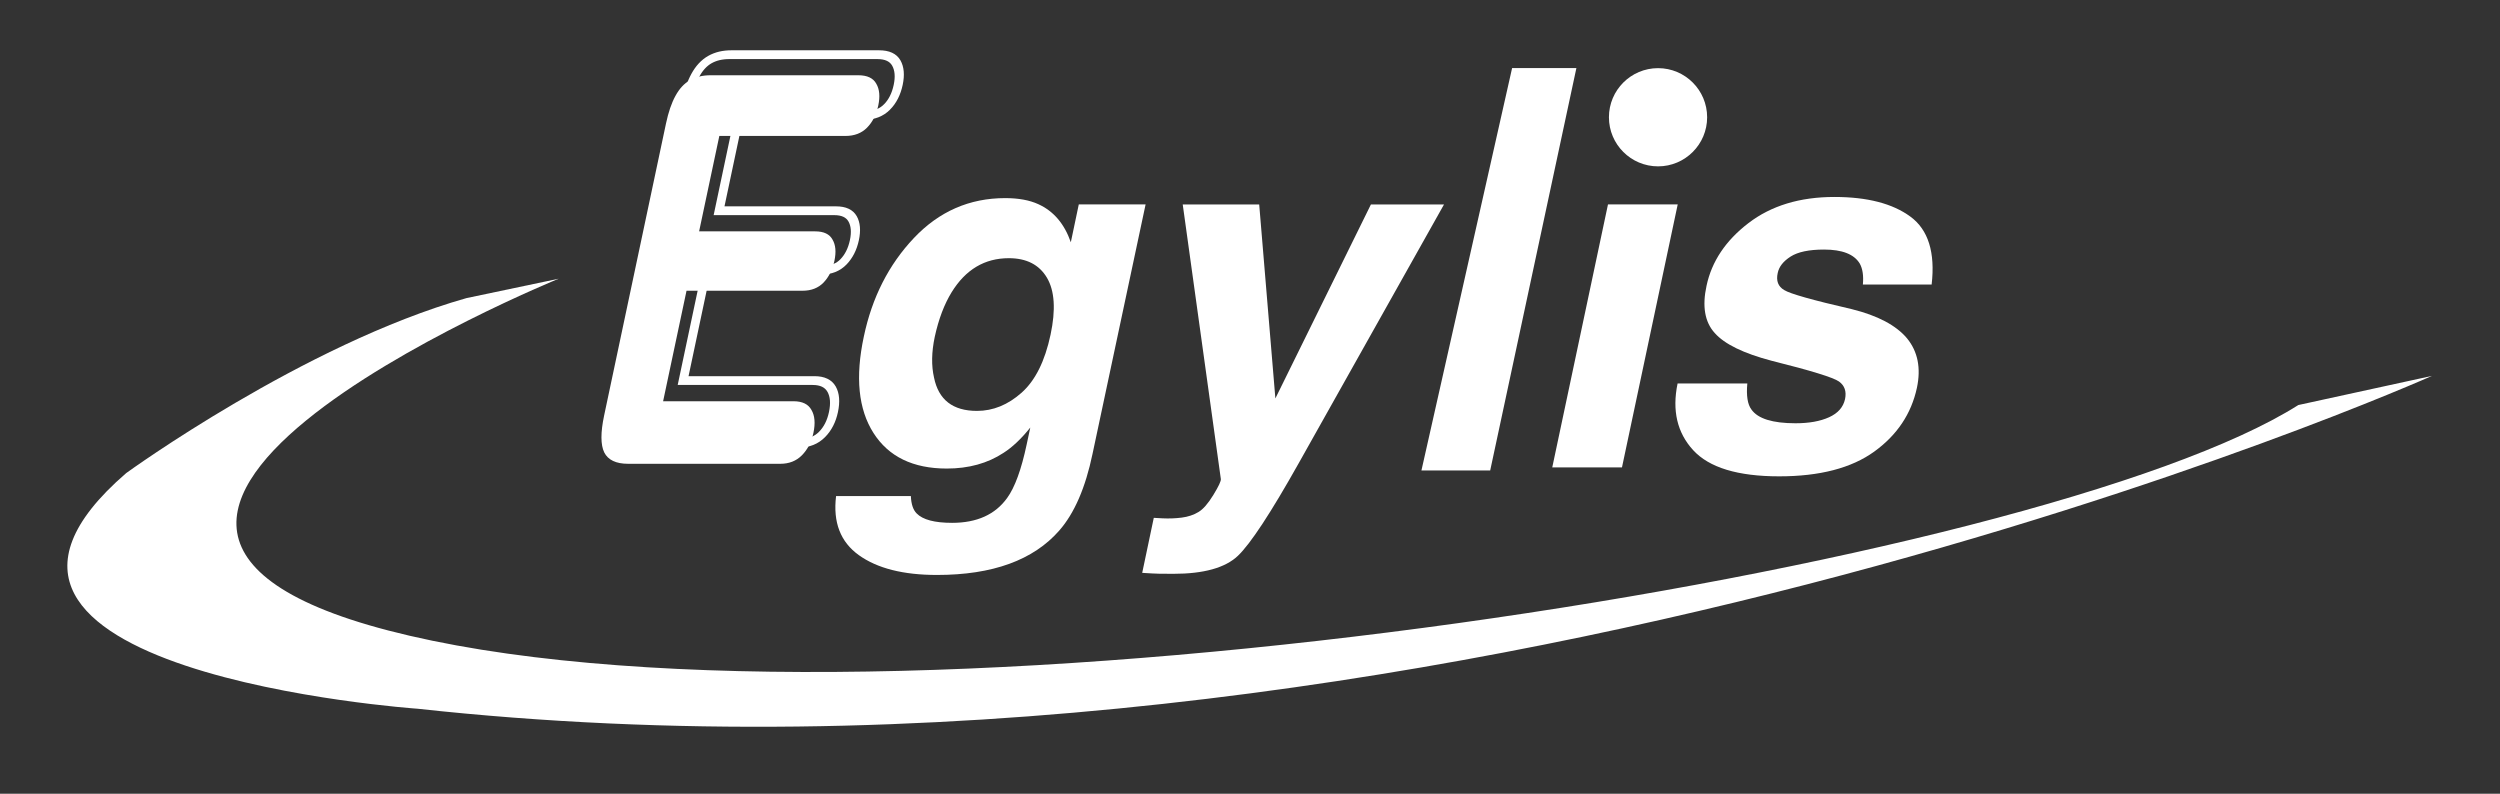 <?xml version="1.0" encoding="UTF-8"?>
<svg width="370.96" height="117.78" version="1.1" viewBox="0 0 370.96 117.78" xml:space="preserve"
     xmlns="http://www.w3.org/2000/svg" xmlns:cc="http://creativecommons.org/ns#"
     xmlns:dc="http://purl.org/dc/elements/1.1/" xmlns:rdf="http://www.w3.org/1999/02/22-rdf-syntax-ns#"><rect x="0" y="0" width="370.96" height="117.78" fill="#333333" stroke="none"/>
  <defs><clipPath id="clipPath18"><path d="M 0,283.46 H 425.2 V 0 H 0 Z"/></clipPath>


</defs>
  <g transform="matrix(1.333 0 0 -1.333 1.748 377.55)"><g transform="translate(-84.077 97.289)"><g clip-path="url(#clipPath18)"><g transform="translate(144.96 154.92)"><path d="m0 0s-70.319-28.668-14.064-40.299c56.257-11.629 179.05 8.115 207.71 26.236l14.877 3.245s-110.62-49.495-224.21-37.053c0 0-58.149 4.057-32.456 26.235 0 0 19.746 14.335 37.866 19.474z" fill="#fff"/></g><g
    transform="translate(199.71 148.69)"><path d="m0 0c0.59 2.775 0.456 4.889-0.403 6.338-0.86 1.451-2.274 2.176-4.243 2.176-2.686 0-4.808-1.262-6.365-3.787-0.824-1.342-1.45-2.998-1.88-4.968-0.359-1.701-0.385-3.214-0.081-4.538 0.501-2.471 2.095-3.707 4.781-3.707 1.79 0 3.446 0.675 4.968 2.027 1.521 1.353 2.596 3.506 3.223 6.459m-1.37 14.529c1.7-0.769 2.909-2.184 3.626-4.243l0.886 4.216h7.438l-5.908-27.768c-0.787-3.777-2.024-6.625-3.705-8.541-2.884-3.293-7.422-4.941-13.616-4.941-3.743 0-6.638 0.734-8.688 2.203-2.05 1.468-2.896 3.661-2.538 6.579h8.325c0.036-0.895 0.251-1.54 0.645-1.933 0.68-0.699 1.996-1.048 3.947-1.048 2.757 0 4.798 0.923 6.124 2.766 0.859 1.182 1.584 3.169 2.175 5.962l0.403 1.88c-1.003-1.253-1.997-2.193-2.981-2.819-1.773-1.164-3.877-1.746-6.311-1.746-3.76 0-6.482 1.32-8.164 3.961-1.684 2.64-2.041 6.216-1.075 10.728 0.913 4.352 2.771 8.008 5.573 10.971s6.19 4.445 10.165 4.445c1.467 0 2.694-0.224 3.679-0.672" fill="#fff"/></g><g
    transform="translate(211.2 128.3)"><path d="m0 0 0.967-0.054c0.733-0.036 1.449-9e-3 2.148 0.081 0.698 0.09 1.316 0.295 1.853 0.618 0.518 0.304 1.074 0.939 1.665 1.906s0.868 1.558 0.832 1.773l-4.242 30.561h8.512l1.8-21.592 10.635 21.592h8.137l-16.166-28.789c-3.117-5.549-5.377-8.992-6.782-10.326-1.406-1.333-3.8-2-7.184-2-0.681 0-1.227 3e-3 -1.638 0.013-0.412 9e-3 -1.021 0.04-1.826 0.094z" fill="#fff"/></g><g
    transform="translate(261.76 163.19)"><path d="m0 0h7.762l-6.204-29.271h-7.761z" fill="#fff"/></g><g
    transform="translate(277.27 143.26)"><path d="m0 0c-0.125-1.361 0.027-2.328 0.457-2.9 0.716-1.022 2.354-1.532 4.914-1.532 1.504 0 2.748 0.224 3.733 0.672 0.985 0.447 1.576 1.118 1.773 2.014 0.179 0.859-0.045 1.513-0.672 1.961-0.627 0.447-3.124 1.217-7.492 2.308-3.134 0.825-5.246 1.854-6.338 3.089-1.11 1.218-1.415 2.972-0.914 5.264 0.573 2.703 2.126 5.026 4.66 6.97 2.533 1.941 5.725 2.913 9.574 2.913 3.653 0 6.472-0.73 8.459-2.189 1.988-1.459 2.776-3.979 2.364-7.56h-7.655c0.09 0.984-0.026 1.763-0.348 2.337-0.627 1.038-1.952 1.557-3.975 1.557-1.665 0-2.905-0.259-3.72-0.779-0.814-0.52-1.293-1.127-1.436-1.826-0.197-0.877 0.045-1.513 0.725-1.906 0.662-0.413 3.168-1.12 7.52-2.122 2.882-0.716 4.932-1.799 6.149-3.25 1.2-1.468 1.567-3.302 1.101-5.505-0.626-2.901-2.211-5.268-4.753-7.104-2.542-1.834-6.069-2.752-10.581-2.752-4.602 0-7.793 0.971-9.574 2.914-1.782 1.943-2.359 4.418-1.733 7.426z" fill="#fff"/></g></g></g>
    <path
      d="m92.797 268.1h-14.036l-2.25-10.621h12.924q1.427 0 1.925-0.915 0.526-0.885 0.213-2.36-0.313-1.475-1.205-2.419-0.886-0.915-2.334-0.915h-12.924l-2.607-12.302h14.519q1.469 0 1.997-0.974 0.555-0.944 0.218-2.537-0.325-1.534-1.287-2.508-0.934-0.944-2.403-0.944h-16.931q-2.035 0-2.668 1.269-0.612 1.269-0.012 4.101l6.888 32.511q0.4 1.888 1.049 3.068 0.655 1.21 1.607 1.741 0.979 0.561 2.301 0.561h16.449q1.49 0 2.003-0.944 0.541-0.915 0.222-2.419-0.325-1.534-1.259-2.478-0.907-0.915-2.397-0.915z"
      fill="#fff"/>
    <g transform="matrix(1 0 -.207 -.978 -8062.1 8429.7)"><g transform="translate(9886.3 8341.9)"><path d="m0 0c0.482-0.634 0.724-1.473 0.724-2.519 0-1.025-0.242-1.854-0.724-2.488-0.482-0.633-1.221-0.949-2.214-0.949h-16.448c-0.882 0-1.606 0.185-2.172 0.558-0.566 0.372-0.982 0.964-1.248 1.779-0.267 0.814-0.399 1.865-0.399 3.151v33.234c0 1.929 0.297 3.327 0.892 4.191 0.594 0.865 1.569 1.297 2.927 1.297h16.931c0.979 0 1.716-0.326 2.213-0.981 0.497-0.652 0.745-1.502 0.745-2.547 0-1.086-0.248-1.955-0.745-2.609-0.497-0.653-1.234-0.98-2.213-0.98h-14.519v-12.575h12.924c0.966 0 1.679-0.317 2.14-0.951 0.461-0.632 0.693-1.452 0.693-2.458 0-1.005-0.235-1.813-0.703-2.427-0.469-0.613-1.179-0.919-2.13-0.919h-12.924v-10.858h14.036c0.993 0 1.732-0.316 2.214-0.949z" fill="none" stroke="#fff"/></g></g>
    <g transform="translate(188.72 270.18)"><path d="m0 0c0-3.017-2.449-5.465-5.461-5.465-3.021 0-5.471 2.448-5.471 5.465 0 3.019 2.45 5.467 5.471 5.467 3.012 0 5.461-2.448 5.461-5.467" fill="#fff"/></g>
    <g transform="translate(164.57 230.86)"><path d="m0 0h-7.654l10.095 44.799h7.156z" fill="#fff"/></g></g></svg>
